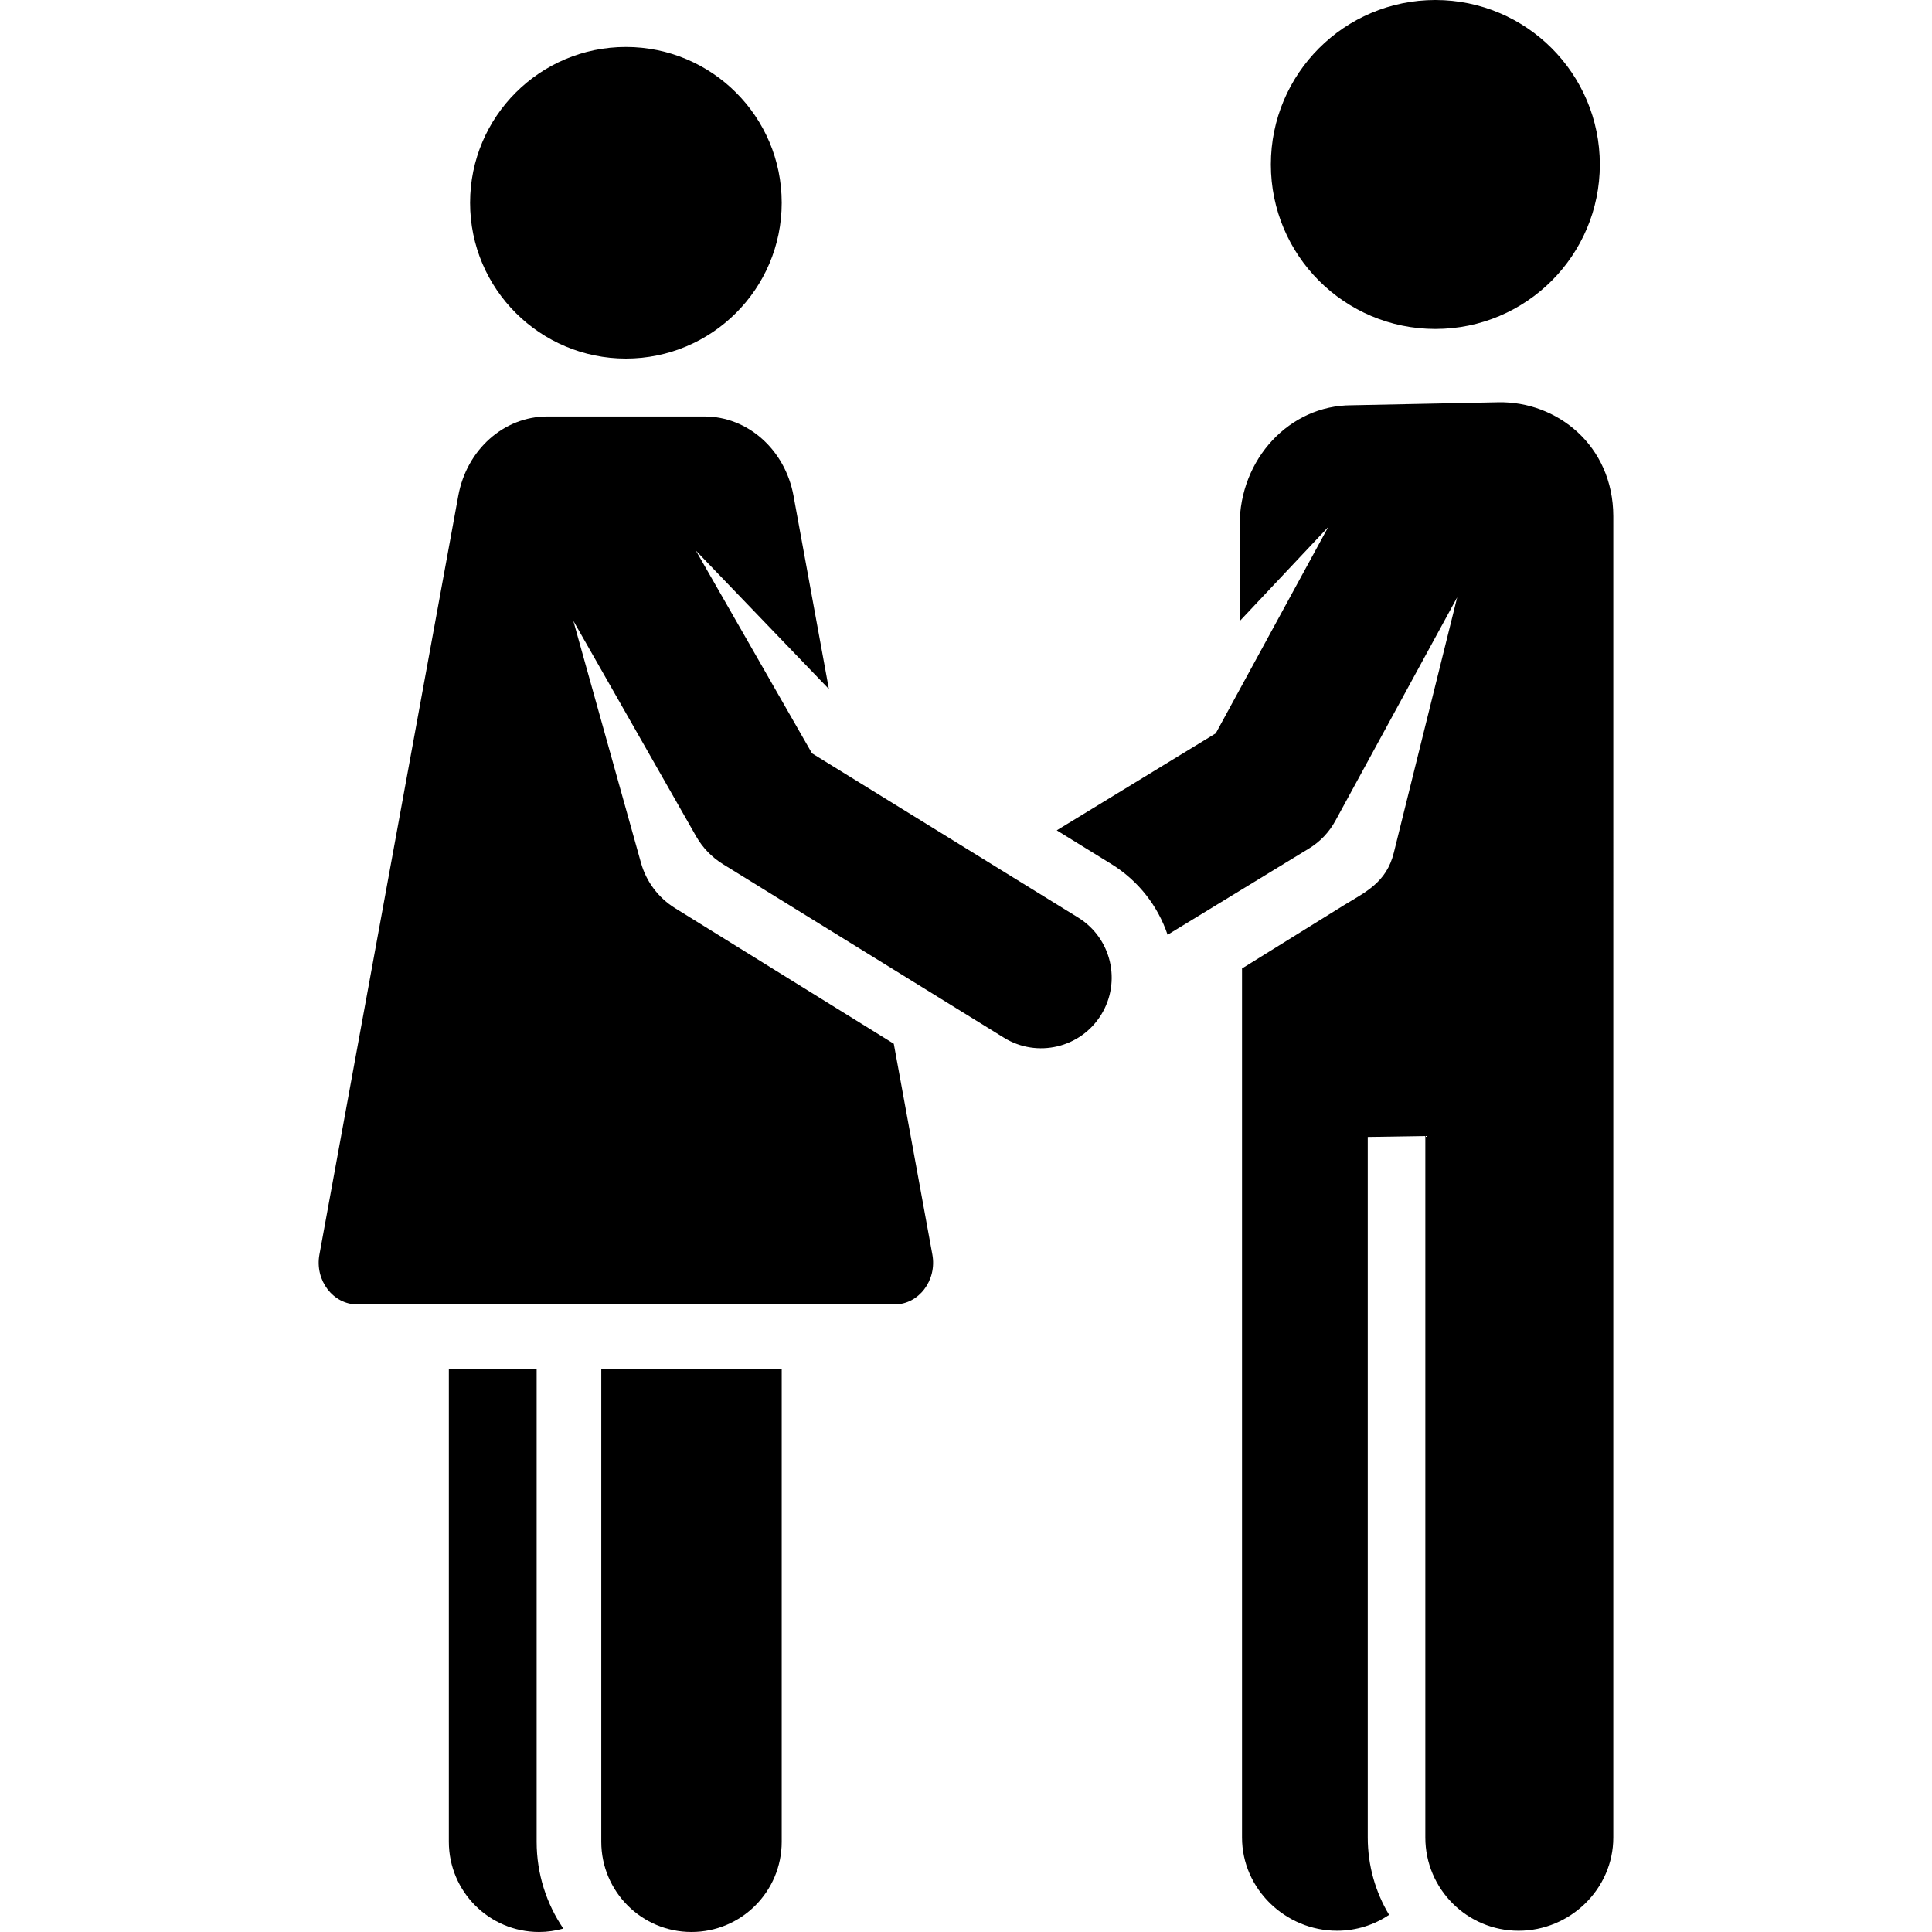 <?xml version="1.0" encoding="iso-8859-1"?>
<!-- Uploaded to: SVG Repo, www.svgrepo.com, Generator: SVG Repo Mixer Tools -->
<svg fill="#000000" height="800px" width="800px" version="1.1" id="Layer_1" xmlns="http://www.w3.org/2000/svg" xmlns:xlink="http://www.w3.org/1999/xlink" 
	 viewBox="0 0 512 512" xml:space="preserve">
<g>
	<g>
		<circle cx="380.383" cy="43.589" r="43.589"/>
	</g>
</g>
<g>
	<g>
		<path d="M427.54,136.805c-0.048-18.782-14.971-30.518-30.511-30.199l-38.898,0.797c-16.374,0.021-29.628,14.235-29.605,31.747
			l0.033,25.426l23.433-24.909l-29.797,54.669l-42.144,25.716l14.441,8.912c7.298,4.504,12.387,11.229,14.935,18.764l37.498-22.882
			c2.919-1.78,5.317-4.299,6.952-7.3l32.295-59.251l-16.798,67.699c-1.953,7.873-7.44,10.371-13.255,13.92l-26.969,16.743v230.306
			c0,13.647,11.532,24.709,25.179,24.709c5.11,0,9.856-1.552,13.797-4.208c-3.59-5.994-5.657-13.005-5.657-20.501V301.301
			l15.259-0.242v64.555v121.351c0,13.647,11.063,24.709,24.709,24.709c13.646,0,25.102-11.062,25.102-24.709
			C427.54,479.062,427.547,139.613,427.54,136.805z"/>
	</g>
</g>
<g>
	<g>
		<path d="M142.215,488.092V362.825h-23.265v125.267c0,13.204,10.704,23.908,23.908,23.908c2.231,0,4.382-0.328,6.431-0.901
			C144.826,504.533,142.215,496.613,142.215,488.092z"/>
	</g>
</g>
<g>
	<g>
		<path d="M159.345,362.825v125.267c0,13.203,10.704,23.908,23.908,23.908c13.204,0,23.908-10.704,23.908-23.908V362.825H159.345z"
			/>
	</g>
</g>
<g>
	<g>
		<path d="M165.87,12.444c-22.804,0-41.291,18.487-41.291,41.291c0,22.9,18.597,41.291,41.291,41.291
			c22.722,0,41.291-18.42,41.291-41.291C207.161,30.931,188.673,12.444,165.87,12.444z"/>
	</g>
</g>
<g>
	<g>
		<path d="M285.726,243.167l-70.547-43.538l-30.773-53.724l35.255,36.688l-9.372-51.221c-2.231-12.193-12.117-21.004-23.606-21.004
			c-14.797,0-25.204,0-41.626,0c-11.513,0-21.371,8.787-23.606,21.004L84.655,332.466c-1.258,6.874,3.64,13.229,10.036,13.229
			c31.097,0,111.28,0,142.356,0c6.436,0,11.292-6.368,10.037-13.229l-10.223-55.867l-57.982-35.939
			c-4.4-2.727-7.615-7.008-9.009-11.993l-17.937-64.16l32.56,57.152c1.711,3.004,4.15,5.531,7.092,7.347l74.486,46.007
			c8.792,5.425,20.322,2.699,25.751-6.097C297.249,260.122,294.519,248.594,285.726,243.167z"/>
	</g>
</g>
</svg>